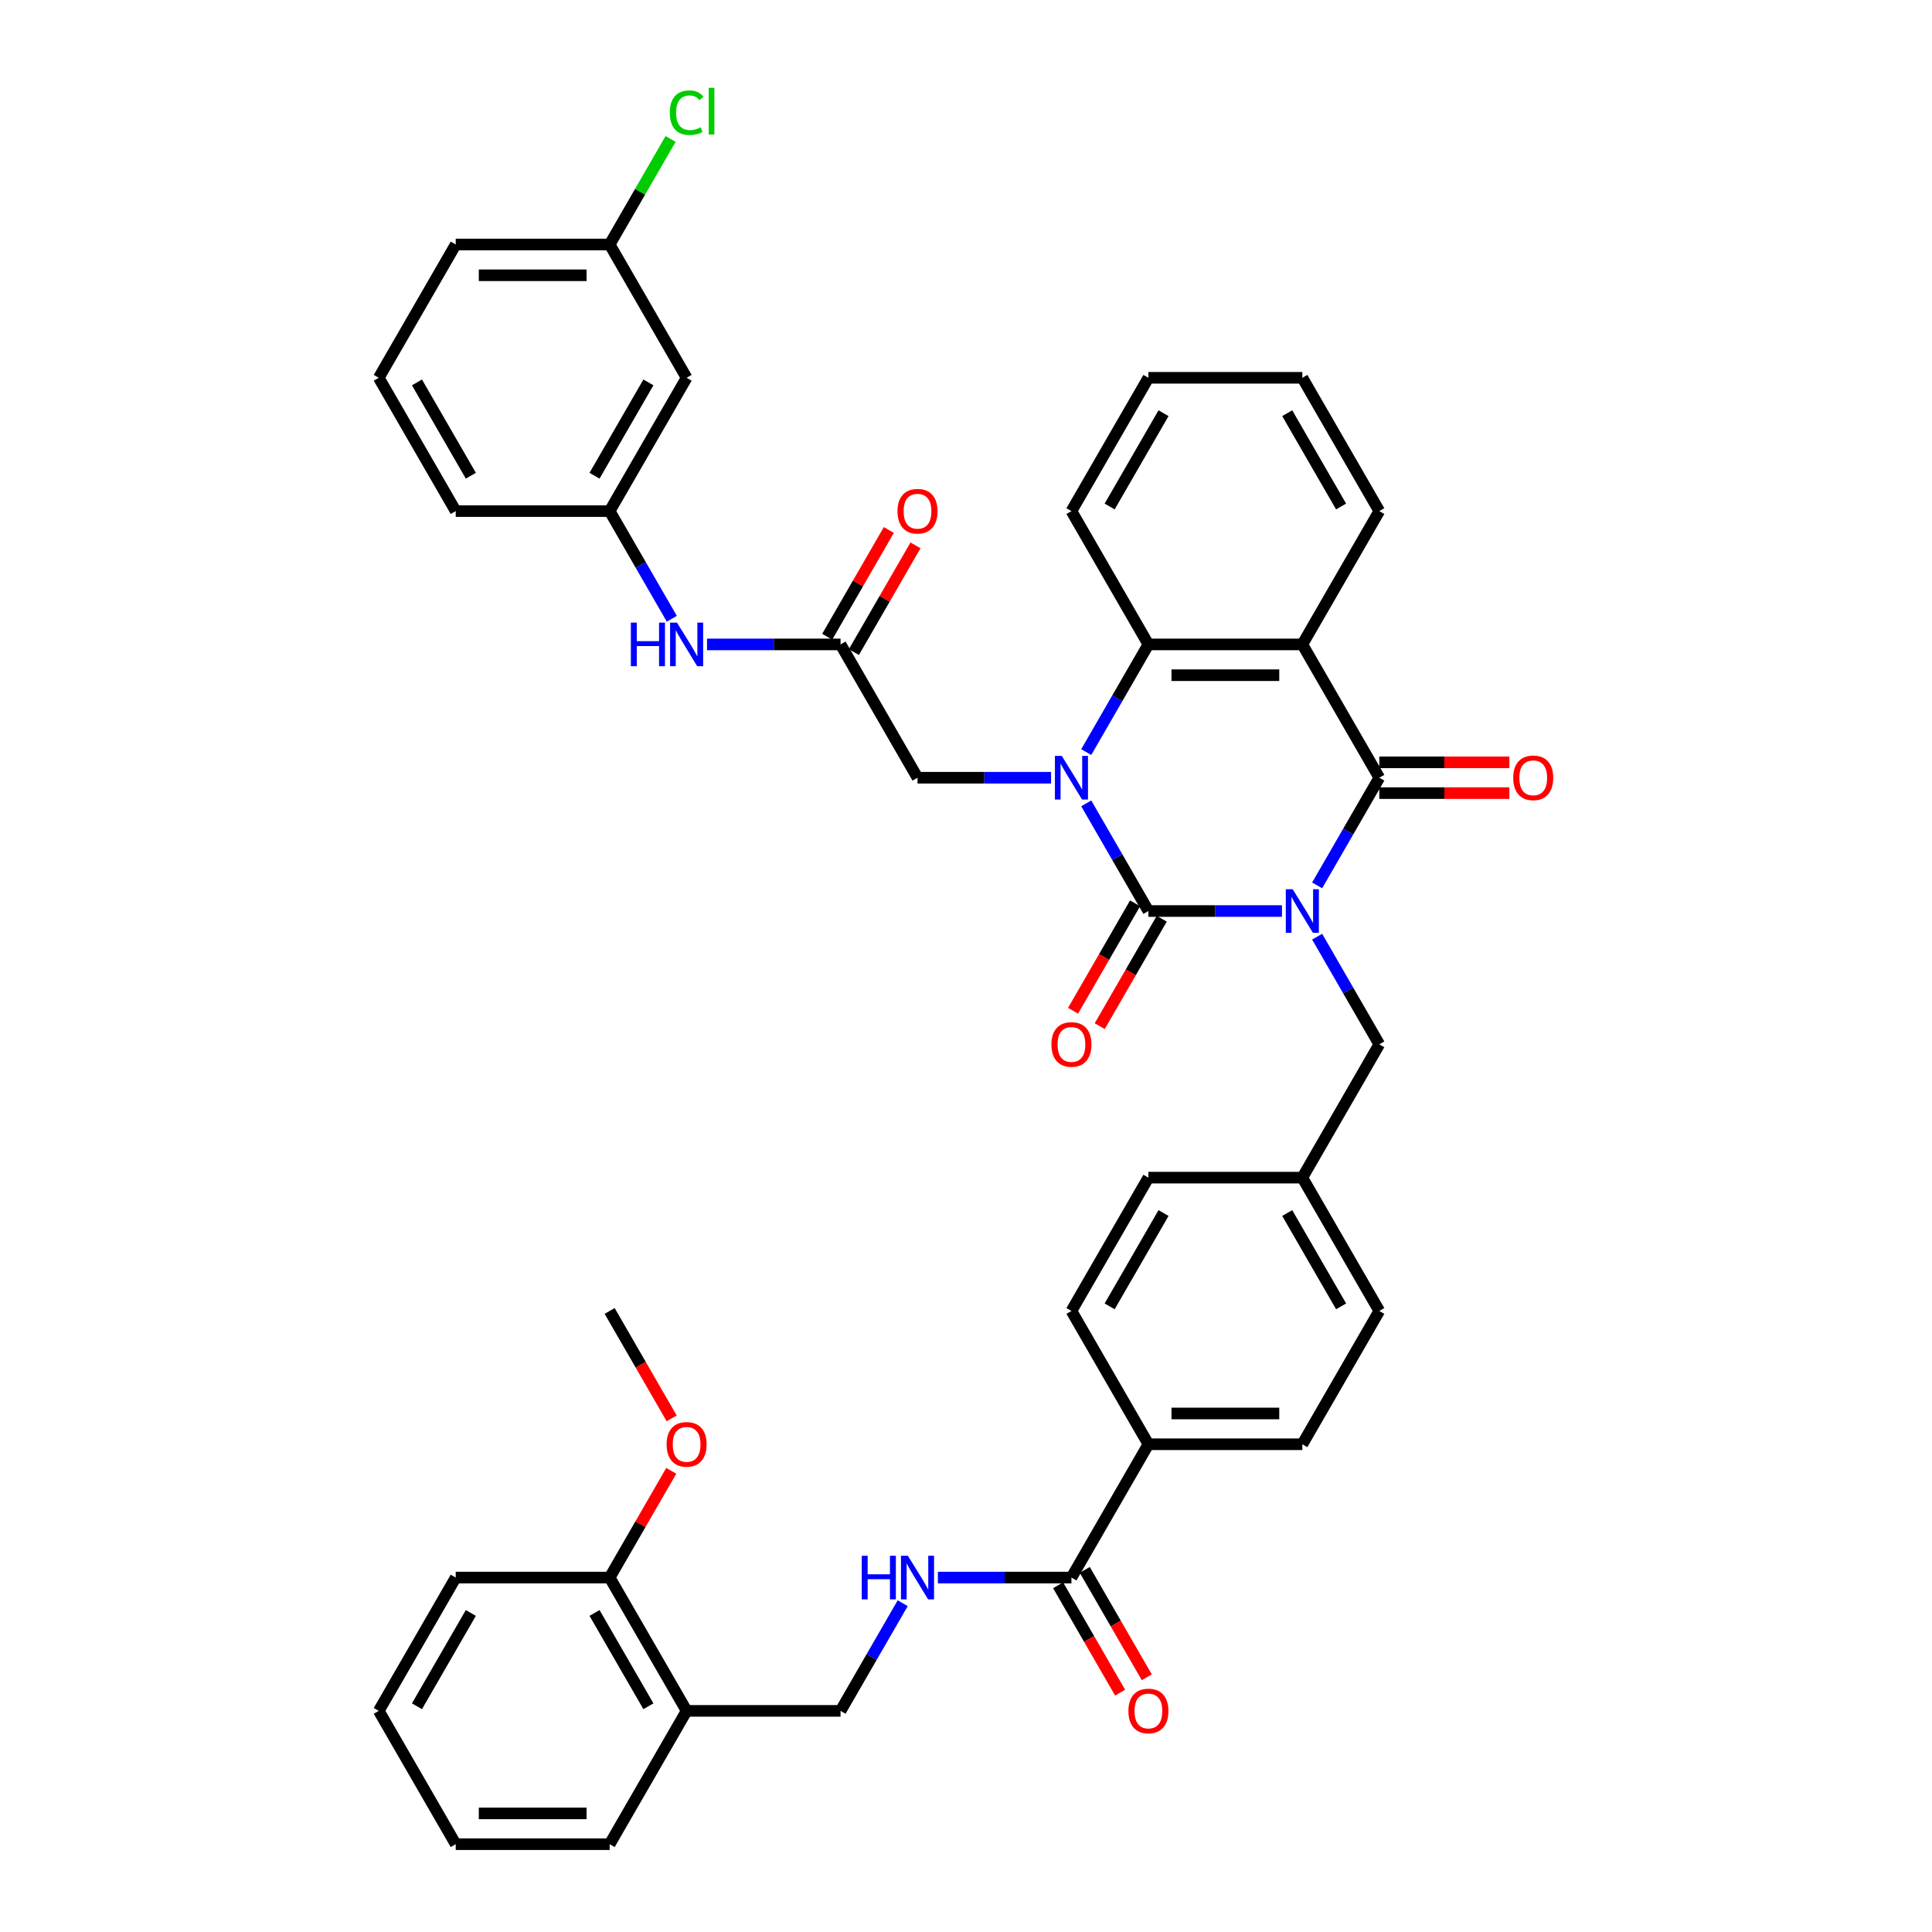 <?xml version='1.0' encoding='iso-8859-1'?>
<svg version='1.1' baseProfile='full'
              xmlns='http://www.w3.org/2000/svg'
                      xmlns:rdkit='http://www.rdkit.org/xml'
                      xmlns:xlink='http://www.w3.org/1999/xlink'
                  xml:space='preserve'
width='1000px' height='1000px' viewBox='0 0 1000 1000'>
<!-- END OF HEADER -->
<rect style='opacity:1.0;fill:#FFFFFF;stroke:none' width='1000' height='1000' x='0' y='0'> </rect>
<path class='bond-0' d='M 663.539,471.547 L 628.976,471.547' style='fill:none;fill-rule:evenodd;stroke:#0000FF;stroke-width:6px;stroke-linecap:butt;stroke-linejoin:miter;stroke-opacity:1' />
<path class='bond-0' d='M 628.976,471.547 L 594.414,471.547' style='fill:none;fill-rule:evenodd;stroke:#000000;stroke-width:6px;stroke-linecap:butt;stroke-linejoin:miter;stroke-opacity:1' />
<path class='bond-2' d='M 681.751,458.274 L 697.838,430.411' style='fill:none;fill-rule:evenodd;stroke:#0000FF;stroke-width:6px;stroke-linecap:butt;stroke-linejoin:miter;stroke-opacity:1' />
<path class='bond-2' d='M 697.838,430.411 L 713.925,402.548' style='fill:none;fill-rule:evenodd;stroke:#000000;stroke-width:6px;stroke-linecap:butt;stroke-linejoin:miter;stroke-opacity:1' />
<path class='bond-8' d='M 681.751,484.821 L 697.838,512.684' style='fill:none;fill-rule:evenodd;stroke:#0000FF;stroke-width:6px;stroke-linecap:butt;stroke-linejoin:miter;stroke-opacity:1' />
<path class='bond-8' d='M 697.838,512.684 L 713.925,540.547' style='fill:none;fill-rule:evenodd;stroke:#000000;stroke-width:6px;stroke-linecap:butt;stroke-linejoin:miter;stroke-opacity:1' />
<path class='bond-1' d='M 594.414,471.547 L 578.327,443.684' style='fill:none;fill-rule:evenodd;stroke:#000000;stroke-width:6px;stroke-linecap:butt;stroke-linejoin:miter;stroke-opacity:1' />
<path class='bond-1' d='M 578.327,443.684 L 562.24,415.821' style='fill:none;fill-rule:evenodd;stroke:#0000FF;stroke-width:6px;stroke-linecap:butt;stroke-linejoin:miter;stroke-opacity:1' />
<path class='bond-10' d='M 587.514,467.564 L 571.464,495.363' style='fill:none;fill-rule:evenodd;stroke:#000000;stroke-width:6px;stroke-linecap:butt;stroke-linejoin:miter;stroke-opacity:1' />
<path class='bond-10' d='M 571.464,495.363 L 555.414,523.162' style='fill:none;fill-rule:evenodd;stroke:#FF0000;stroke-width:6px;stroke-linecap:butt;stroke-linejoin:miter;stroke-opacity:1' />
<path class='bond-10' d='M 601.314,475.531 L 585.264,503.33' style='fill:none;fill-rule:evenodd;stroke:#000000;stroke-width:6px;stroke-linecap:butt;stroke-linejoin:miter;stroke-opacity:1' />
<path class='bond-10' d='M 585.264,503.33 L 569.214,531.13' style='fill:none;fill-rule:evenodd;stroke:#FF0000;stroke-width:6px;stroke-linecap:butt;stroke-linejoin:miter;stroke-opacity:1' />
<path class='bond-6' d='M 544.028,402.548 L 509.465,402.548' style='fill:none;fill-rule:evenodd;stroke:#0000FF;stroke-width:6px;stroke-linecap:butt;stroke-linejoin:miter;stroke-opacity:1' />
<path class='bond-6' d='M 509.465,402.548 L 474.903,402.548' style='fill:none;fill-rule:evenodd;stroke:#000000;stroke-width:6px;stroke-linecap:butt;stroke-linejoin:miter;stroke-opacity:1' />
<path class='bond-41' d='M 562.24,389.274 L 578.327,361.411' style='fill:none;fill-rule:evenodd;stroke:#0000FF;stroke-width:6px;stroke-linecap:butt;stroke-linejoin:miter;stroke-opacity:1' />
<path class='bond-41' d='M 578.327,361.411 L 594.414,333.548' style='fill:none;fill-rule:evenodd;stroke:#000000;stroke-width:6px;stroke-linecap:butt;stroke-linejoin:miter;stroke-opacity:1' />
<path class='bond-3' d='M 713.925,402.548 L 674.088,333.548' style='fill:none;fill-rule:evenodd;stroke:#000000;stroke-width:6px;stroke-linecap:butt;stroke-linejoin:miter;stroke-opacity:1' />
<path class='bond-12' d='M 713.925,410.515 L 747.587,410.515' style='fill:none;fill-rule:evenodd;stroke:#000000;stroke-width:6px;stroke-linecap:butt;stroke-linejoin:miter;stroke-opacity:1' />
<path class='bond-12' d='M 747.587,410.515 L 781.249,410.515' style='fill:none;fill-rule:evenodd;stroke:#FF0000;stroke-width:6px;stroke-linecap:butt;stroke-linejoin:miter;stroke-opacity:1' />
<path class='bond-12' d='M 713.925,394.58 L 747.587,394.58' style='fill:none;fill-rule:evenodd;stroke:#000000;stroke-width:6px;stroke-linecap:butt;stroke-linejoin:miter;stroke-opacity:1' />
<path class='bond-12' d='M 747.587,394.58 L 781.249,394.58' style='fill:none;fill-rule:evenodd;stroke:#FF0000;stroke-width:6px;stroke-linecap:butt;stroke-linejoin:miter;stroke-opacity:1' />
<path class='bond-4' d='M 674.088,333.548 L 594.414,333.548' style='fill:none;fill-rule:evenodd;stroke:#000000;stroke-width:6px;stroke-linecap:butt;stroke-linejoin:miter;stroke-opacity:1' />
<path class='bond-4' d='M 662.137,349.483 L 606.365,349.483' style='fill:none;fill-rule:evenodd;stroke:#000000;stroke-width:6px;stroke-linecap:butt;stroke-linejoin:miter;stroke-opacity:1' />
<path class='bond-24' d='M 674.088,333.548 L 713.925,264.548' style='fill:none;fill-rule:evenodd;stroke:#000000;stroke-width:6px;stroke-linecap:butt;stroke-linejoin:miter;stroke-opacity:1' />
<path class='bond-29' d='M 594.414,333.548 L 554.577,264.548' style='fill:none;fill-rule:evenodd;stroke:#000000;stroke-width:6px;stroke-linecap:butt;stroke-linejoin:miter;stroke-opacity:1' />
<path class='bond-5' d='M 554.577,816.546 L 594.414,747.546' style='fill:none;fill-rule:evenodd;stroke:#000000;stroke-width:6px;stroke-linecap:butt;stroke-linejoin:miter;stroke-opacity:1' />
<path class='bond-9' d='M 554.577,816.546 L 520.014,816.546' style='fill:none;fill-rule:evenodd;stroke:#000000;stroke-width:6px;stroke-linecap:butt;stroke-linejoin:miter;stroke-opacity:1' />
<path class='bond-9' d='M 520.014,816.546 L 485.452,816.546' style='fill:none;fill-rule:evenodd;stroke:#0000FF;stroke-width:6px;stroke-linecap:butt;stroke-linejoin:miter;stroke-opacity:1' />
<path class='bond-17' d='M 547.677,820.53 L 563.727,848.329' style='fill:none;fill-rule:evenodd;stroke:#000000;stroke-width:6px;stroke-linecap:butt;stroke-linejoin:miter;stroke-opacity:1' />
<path class='bond-17' d='M 563.727,848.329 L 579.777,876.128' style='fill:none;fill-rule:evenodd;stroke:#FF0000;stroke-width:6px;stroke-linecap:butt;stroke-linejoin:miter;stroke-opacity:1' />
<path class='bond-17' d='M 561.477,812.562 L 577.527,840.362' style='fill:none;fill-rule:evenodd;stroke:#000000;stroke-width:6px;stroke-linecap:butt;stroke-linejoin:miter;stroke-opacity:1' />
<path class='bond-17' d='M 577.527,840.362 L 593.577,868.161' style='fill:none;fill-rule:evenodd;stroke:#FF0000;stroke-width:6px;stroke-linecap:butt;stroke-linejoin:miter;stroke-opacity:1' />
<path class='bond-7' d='M 474.903,402.548 L 435.066,333.548' style='fill:none;fill-rule:evenodd;stroke:#000000;stroke-width:6px;stroke-linecap:butt;stroke-linejoin:miter;stroke-opacity:1' />
<path class='bond-11' d='M 435.066,333.548 L 400.503,333.548' style='fill:none;fill-rule:evenodd;stroke:#000000;stroke-width:6px;stroke-linecap:butt;stroke-linejoin:miter;stroke-opacity:1' />
<path class='bond-11' d='M 400.503,333.548 L 365.94,333.548' style='fill:none;fill-rule:evenodd;stroke:#0000FF;stroke-width:6px;stroke-linecap:butt;stroke-linejoin:miter;stroke-opacity:1' />
<path class='bond-18' d='M 441.966,337.532 L 457.914,309.908' style='fill:none;fill-rule:evenodd;stroke:#000000;stroke-width:6px;stroke-linecap:butt;stroke-linejoin:miter;stroke-opacity:1' />
<path class='bond-18' d='M 457.914,309.908 L 473.863,282.284' style='fill:none;fill-rule:evenodd;stroke:#FF0000;stroke-width:6px;stroke-linecap:butt;stroke-linejoin:miter;stroke-opacity:1' />
<path class='bond-18' d='M 428.166,329.564 L 444.114,301.94' style='fill:none;fill-rule:evenodd;stroke:#000000;stroke-width:6px;stroke-linecap:butt;stroke-linejoin:miter;stroke-opacity:1' />
<path class='bond-18' d='M 444.114,301.94 L 460.063,274.316' style='fill:none;fill-rule:evenodd;stroke:#FF0000;stroke-width:6px;stroke-linecap:butt;stroke-linejoin:miter;stroke-opacity:1' />
<path class='bond-23' d='M 713.925,540.547 L 674.088,609.547' style='fill:none;fill-rule:evenodd;stroke:#000000;stroke-width:6px;stroke-linecap:butt;stroke-linejoin:miter;stroke-opacity:1' />
<path class='bond-15' d='M 467.239,829.82 L 451.152,857.683' style='fill:none;fill-rule:evenodd;stroke:#0000FF;stroke-width:6px;stroke-linecap:butt;stroke-linejoin:miter;stroke-opacity:1' />
<path class='bond-15' d='M 451.152,857.683 L 435.066,885.546' style='fill:none;fill-rule:evenodd;stroke:#000000;stroke-width:6px;stroke-linecap:butt;stroke-linejoin:miter;stroke-opacity:1' />
<path class='bond-16' d='M 347.728,320.274 L 331.641,292.411' style='fill:none;fill-rule:evenodd;stroke:#0000FF;stroke-width:6px;stroke-linecap:butt;stroke-linejoin:miter;stroke-opacity:1' />
<path class='bond-16' d='M 331.641,292.411 L 315.555,264.548' style='fill:none;fill-rule:evenodd;stroke:#000000;stroke-width:6px;stroke-linecap:butt;stroke-linejoin:miter;stroke-opacity:1' />
<path class='bond-13' d='M 355.392,885.546 L 435.066,885.546' style='fill:none;fill-rule:evenodd;stroke:#000000;stroke-width:6px;stroke-linecap:butt;stroke-linejoin:miter;stroke-opacity:1' />
<path class='bond-20' d='M 355.392,885.546 L 315.555,816.546' style='fill:none;fill-rule:evenodd;stroke:#000000;stroke-width:6px;stroke-linecap:butt;stroke-linejoin:miter;stroke-opacity:1' />
<path class='bond-20' d='M 335.616,883.163 L 307.73,834.863' style='fill:none;fill-rule:evenodd;stroke:#000000;stroke-width:6px;stroke-linecap:butt;stroke-linejoin:miter;stroke-opacity:1' />
<path class='bond-32' d='M 355.392,885.546 L 315.555,954.545' style='fill:none;fill-rule:evenodd;stroke:#000000;stroke-width:6px;stroke-linecap:butt;stroke-linejoin:miter;stroke-opacity:1' />
<path class='bond-14' d='M 594.414,747.546 L 674.088,747.546' style='fill:none;fill-rule:evenodd;stroke:#000000;stroke-width:6px;stroke-linecap:butt;stroke-linejoin:miter;stroke-opacity:1' />
<path class='bond-14' d='M 606.365,731.611 L 662.137,731.611' style='fill:none;fill-rule:evenodd;stroke:#000000;stroke-width:6px;stroke-linecap:butt;stroke-linejoin:miter;stroke-opacity:1' />
<path class='bond-42' d='M 594.414,747.546 L 554.577,678.547' style='fill:none;fill-rule:evenodd;stroke:#000000;stroke-width:6px;stroke-linecap:butt;stroke-linejoin:miter;stroke-opacity:1' />
<path class='bond-19' d='M 315.555,264.548 L 355.392,195.549' style='fill:none;fill-rule:evenodd;stroke:#000000;stroke-width:6px;stroke-linecap:butt;stroke-linejoin:miter;stroke-opacity:1' />
<path class='bond-19' d='M 307.73,246.231 L 335.616,197.931' style='fill:none;fill-rule:evenodd;stroke:#000000;stroke-width:6px;stroke-linecap:butt;stroke-linejoin:miter;stroke-opacity:1' />
<path class='bond-33' d='M 315.555,264.548 L 235.881,264.548' style='fill:none;fill-rule:evenodd;stroke:#000000;stroke-width:6px;stroke-linecap:butt;stroke-linejoin:miter;stroke-opacity:1' />
<path class='bond-25' d='M 355.392,195.549 L 315.555,126.549' style='fill:none;fill-rule:evenodd;stroke:#000000;stroke-width:6px;stroke-linecap:butt;stroke-linejoin:miter;stroke-opacity:1' />
<path class='bond-30' d='M 315.555,816.546 L 331.503,788.922' style='fill:none;fill-rule:evenodd;stroke:#000000;stroke-width:6px;stroke-linecap:butt;stroke-linejoin:miter;stroke-opacity:1' />
<path class='bond-30' d='M 331.503,788.922 L 347.452,761.298' style='fill:none;fill-rule:evenodd;stroke:#FF0000;stroke-width:6px;stroke-linecap:butt;stroke-linejoin:miter;stroke-opacity:1' />
<path class='bond-34' d='M 315.555,816.546 L 235.881,816.546' style='fill:none;fill-rule:evenodd;stroke:#000000;stroke-width:6px;stroke-linecap:butt;stroke-linejoin:miter;stroke-opacity:1' />
<path class='bond-21' d='M 674.088,747.546 L 713.925,678.547' style='fill:none;fill-rule:evenodd;stroke:#000000;stroke-width:6px;stroke-linecap:butt;stroke-linejoin:miter;stroke-opacity:1' />
<path class='bond-22' d='M 554.577,678.547 L 594.414,609.547' style='fill:none;fill-rule:evenodd;stroke:#000000;stroke-width:6px;stroke-linecap:butt;stroke-linejoin:miter;stroke-opacity:1' />
<path class='bond-22' d='M 574.352,676.164 L 602.238,627.864' style='fill:none;fill-rule:evenodd;stroke:#000000;stroke-width:6px;stroke-linecap:butt;stroke-linejoin:miter;stroke-opacity:1' />
<path class='bond-26' d='M 674.088,609.547 L 594.414,609.547' style='fill:none;fill-rule:evenodd;stroke:#000000;stroke-width:6px;stroke-linecap:butt;stroke-linejoin:miter;stroke-opacity:1' />
<path class='bond-27' d='M 674.088,609.547 L 713.925,678.547' style='fill:none;fill-rule:evenodd;stroke:#000000;stroke-width:6px;stroke-linecap:butt;stroke-linejoin:miter;stroke-opacity:1' />
<path class='bond-27' d='M 666.263,627.864 L 694.149,676.164' style='fill:none;fill-rule:evenodd;stroke:#000000;stroke-width:6px;stroke-linecap:butt;stroke-linejoin:miter;stroke-opacity:1' />
<path class='bond-37' d='M 713.925,264.548 L 674.088,195.549' style='fill:none;fill-rule:evenodd;stroke:#000000;stroke-width:6px;stroke-linecap:butt;stroke-linejoin:miter;stroke-opacity:1' />
<path class='bond-37' d='M 694.149,262.166 L 666.263,213.866' style='fill:none;fill-rule:evenodd;stroke:#000000;stroke-width:6px;stroke-linecap:butt;stroke-linejoin:miter;stroke-opacity:1' />
<path class='bond-28' d='M 315.555,126.549 L 331.324,99.236' style='fill:none;fill-rule:evenodd;stroke:#000000;stroke-width:6px;stroke-linecap:butt;stroke-linejoin:miter;stroke-opacity:1' />
<path class='bond-28' d='M 331.324,99.236 L 347.093,71.922' style='fill:none;fill-rule:evenodd;stroke:#00CC00;stroke-width:6px;stroke-linecap:butt;stroke-linejoin:miter;stroke-opacity:1' />
<path class='bond-44' d='M 315.555,126.549 L 235.881,126.549' style='fill:none;fill-rule:evenodd;stroke:#000000;stroke-width:6px;stroke-linecap:butt;stroke-linejoin:miter;stroke-opacity:1' />
<path class='bond-44' d='M 303.604,142.484 L 247.832,142.484' style='fill:none;fill-rule:evenodd;stroke:#000000;stroke-width:6px;stroke-linecap:butt;stroke-linejoin:miter;stroke-opacity:1' />
<path class='bond-43' d='M 554.577,264.548 L 594.414,195.549' style='fill:none;fill-rule:evenodd;stroke:#000000;stroke-width:6px;stroke-linecap:butt;stroke-linejoin:miter;stroke-opacity:1' />
<path class='bond-43' d='M 574.352,262.166 L 602.238,213.866' style='fill:none;fill-rule:evenodd;stroke:#000000;stroke-width:6px;stroke-linecap:butt;stroke-linejoin:miter;stroke-opacity:1' />
<path class='bond-36' d='M 347.654,734.145 L 331.605,706.346' style='fill:none;fill-rule:evenodd;stroke:#FF0000;stroke-width:6px;stroke-linecap:butt;stroke-linejoin:miter;stroke-opacity:1' />
<path class='bond-36' d='M 331.605,706.346 L 315.555,678.547' style='fill:none;fill-rule:evenodd;stroke:#000000;stroke-width:6px;stroke-linecap:butt;stroke-linejoin:miter;stroke-opacity:1' />
<path class='bond-31' d='M 196.044,195.549 L 235.881,264.548' style='fill:none;fill-rule:evenodd;stroke:#000000;stroke-width:6px;stroke-linecap:butt;stroke-linejoin:miter;stroke-opacity:1' />
<path class='bond-31' d='M 215.819,197.931 L 243.705,246.231' style='fill:none;fill-rule:evenodd;stroke:#000000;stroke-width:6px;stroke-linecap:butt;stroke-linejoin:miter;stroke-opacity:1' />
<path class='bond-35' d='M 196.044,195.549 L 235.881,126.549' style='fill:none;fill-rule:evenodd;stroke:#000000;stroke-width:6px;stroke-linecap:butt;stroke-linejoin:miter;stroke-opacity:1' />
<path class='bond-39' d='M 315.555,954.545 L 235.881,954.545' style='fill:none;fill-rule:evenodd;stroke:#000000;stroke-width:6px;stroke-linecap:butt;stroke-linejoin:miter;stroke-opacity:1' />
<path class='bond-39' d='M 303.604,938.611 L 247.832,938.611' style='fill:none;fill-rule:evenodd;stroke:#000000;stroke-width:6px;stroke-linecap:butt;stroke-linejoin:miter;stroke-opacity:1' />
<path class='bond-45' d='M 235.881,816.546 L 196.044,885.546' style='fill:none;fill-rule:evenodd;stroke:#000000;stroke-width:6px;stroke-linecap:butt;stroke-linejoin:miter;stroke-opacity:1' />
<path class='bond-45' d='M 243.705,834.863 L 215.819,883.163' style='fill:none;fill-rule:evenodd;stroke:#000000;stroke-width:6px;stroke-linecap:butt;stroke-linejoin:miter;stroke-opacity:1' />
<path class='bond-38' d='M 674.088,195.549 L 594.414,195.549' style='fill:none;fill-rule:evenodd;stroke:#000000;stroke-width:6px;stroke-linecap:butt;stroke-linejoin:miter;stroke-opacity:1' />
<path class='bond-40' d='M 235.881,954.545 L 196.044,885.546' style='fill:none;fill-rule:evenodd;stroke:#000000;stroke-width:6px;stroke-linecap:butt;stroke-linejoin:miter;stroke-opacity:1' />
<path  class='atom-0' d='M 669.1 460.266
L 676.494 472.217
Q 677.227 473.396, 678.406 475.531
Q 679.585 477.666, 679.649 477.794
L 679.649 460.266
L 682.645 460.266
L 682.645 482.829
L 679.553 482.829
L 671.618 469.763
Q 670.694 468.233, 669.706 466.48
Q 668.75 464.727, 668.463 464.186
L 668.463 482.829
L 665.531 482.829
L 665.531 460.266
L 669.1 460.266
' fill='#0000FF'/>
<path  class='atom-2' d='M 549.589 391.266
L 556.983 403.217
Q 557.716 404.396, 558.895 406.531
Q 560.074 408.667, 560.138 408.794
L 560.138 391.266
L 563.134 391.266
L 563.134 413.83
L 560.042 413.83
L 552.107 400.763
Q 551.183 399.233, 550.195 397.48
Q 549.239 395.728, 548.952 395.186
L 548.952 413.83
L 546.02 413.83
L 546.02 391.266
L 549.589 391.266
' fill='#0000FF'/>
<path  class='atom-10' d='M 446.045 805.264
L 449.104 805.264
L 449.104 814.857
L 460.641 814.857
L 460.641 805.264
L 463.701 805.264
L 463.701 827.828
L 460.641 827.828
L 460.641 817.406
L 449.104 817.406
L 449.104 827.828
L 446.045 827.828
L 446.045 805.264
' fill='#0000FF'/>
<path  class='atom-10' d='M 469.915 805.264
L 477.309 817.215
Q 478.042 818.394, 479.221 820.53
Q 480.4 822.665, 480.464 822.792
L 480.464 805.264
L 483.46 805.264
L 483.46 827.828
L 480.368 827.828
L 472.433 814.761
Q 471.509 813.232, 470.521 811.479
Q 469.565 809.726, 469.278 809.184
L 469.278 827.828
L 466.346 827.828
L 466.346 805.264
L 469.915 805.264
' fill='#0000FF'/>
<path  class='atom-11' d='M 544.219 540.611
Q 544.219 535.193, 546.896 532.165
Q 549.573 529.138, 554.577 529.138
Q 559.58 529.138, 562.257 532.165
Q 564.934 535.193, 564.934 540.611
Q 564.934 546.092, 562.225 549.216
Q 559.516 552.307, 554.577 552.307
Q 549.605 552.307, 546.896 549.216
Q 544.219 546.124, 544.219 540.611
M 554.577 549.757
Q 558.019 549.757, 559.867 547.463
Q 561.747 545.136, 561.747 540.611
Q 561.747 536.181, 559.867 533.95
Q 558.019 531.687, 554.577 531.687
Q 551.135 531.687, 549.254 533.918
Q 547.406 536.149, 547.406 540.611
Q 547.406 545.168, 549.254 547.463
Q 551.135 549.757, 554.577 549.757
' fill='#FF0000'/>
<path  class='atom-12' d='M 326.534 322.266
L 329.593 322.266
L 329.593 331.859
L 341.13 331.859
L 341.13 322.266
L 344.189 322.266
L 344.189 344.83
L 341.13 344.83
L 341.13 334.408
L 329.593 334.408
L 329.593 344.83
L 326.534 344.83
L 326.534 322.266
' fill='#0000FF'/>
<path  class='atom-12' d='M 350.404 322.266
L 357.798 334.217
Q 358.531 335.396, 359.71 337.532
Q 360.889 339.667, 360.953 339.794
L 360.953 322.266
L 363.949 322.266
L 363.949 344.83
L 360.857 344.83
L 352.922 331.763
Q 351.998 330.234, 351.01 328.481
Q 350.054 326.728, 349.767 326.186
L 349.767 344.83
L 346.835 344.83
L 346.835 322.266
L 350.404 322.266
' fill='#0000FF'/>
<path  class='atom-13' d='M 783.241 402.611
Q 783.241 397.194, 785.918 394.166
Q 788.595 391.138, 793.599 391.138
Q 798.602 391.138, 801.279 394.166
Q 803.956 397.194, 803.956 402.611
Q 803.956 408.093, 801.247 411.216
Q 798.539 414.308, 793.599 414.308
Q 788.627 414.308, 785.918 411.216
Q 783.241 408.125, 783.241 402.611
M 793.599 411.758
Q 797.041 411.758, 798.889 409.463
Q 800.769 407.137, 800.769 402.611
Q 800.769 398.182, 798.889 395.951
Q 797.041 393.688, 793.599 393.688
Q 790.157 393.688, 788.277 395.919
Q 786.428 398.15, 786.428 402.611
Q 786.428 407.169, 788.277 409.463
Q 790.157 411.758, 793.599 411.758
' fill='#FF0000'/>
<path  class='atom-18' d='M 584.056 885.609
Q 584.056 880.192, 586.733 877.164
Q 589.41 874.136, 594.414 874.136
Q 599.417 874.136, 602.094 877.164
Q 604.771 880.192, 604.771 885.609
Q 604.771 891.091, 602.062 894.214
Q 599.353 897.306, 594.414 897.306
Q 589.442 897.306, 586.733 894.214
Q 584.056 891.123, 584.056 885.609
M 594.414 894.756
Q 597.856 894.756, 599.704 892.461
Q 601.584 890.135, 601.584 885.609
Q 601.584 881.18, 599.704 878.949
Q 597.856 876.686, 594.414 876.686
Q 590.972 876.686, 589.091 878.917
Q 587.243 881.148, 587.243 885.609
Q 587.243 890.167, 589.091 892.461
Q 590.972 894.756, 594.414 894.756
' fill='#FF0000'/>
<path  class='atom-19' d='M 464.545 264.612
Q 464.545 259.194, 467.222 256.167
Q 469.899 253.139, 474.903 253.139
Q 479.906 253.139, 482.583 256.167
Q 485.26 259.194, 485.26 264.612
Q 485.26 270.094, 482.551 273.217
Q 479.842 276.308, 474.903 276.308
Q 469.931 276.308, 467.222 273.217
Q 464.545 270.125, 464.545 264.612
M 474.903 273.759
Q 478.345 273.759, 480.193 271.464
Q 482.073 269.137, 482.073 264.612
Q 482.073 260.182, 480.193 257.951
Q 478.345 255.688, 474.903 255.688
Q 471.461 255.688, 469.58 257.919
Q 467.732 260.15, 467.732 264.612
Q 467.732 269.169, 469.58 271.464
Q 471.461 273.759, 474.903 273.759
' fill='#FF0000'/>
<path  class='atom-29' d='M 346.691 58.33
Q 346.691 52.721, 349.305 49.789
Q 351.95 46.825, 356.953 46.825
Q 361.606 46.825, 364.092 50.108
L 361.989 51.828
Q 360.172 49.438, 356.953 49.438
Q 353.543 49.438, 351.727 51.733
Q 349.942 53.996, 349.942 58.33
Q 349.942 62.792, 351.79 65.086
Q 353.671 67.381, 357.304 67.381
Q 359.79 67.381, 362.69 65.883
L 363.582 68.273
Q 362.403 69.038, 360.618 69.484
Q 358.834 69.93, 356.858 69.93
Q 351.95 69.93, 349.305 66.935
Q 346.691 63.939, 346.691 58.33
' fill='#00CC00'/>
<path  class='atom-29' d='M 366.833 45.455
L 369.765 45.455
L 369.765 69.644
L 366.833 69.644
L 366.833 45.455
' fill='#00CC00'/>
<path  class='atom-31' d='M 345.034 747.61
Q 345.034 742.192, 347.711 739.165
Q 350.388 736.137, 355.392 736.137
Q 360.395 736.137, 363.072 739.165
Q 365.749 742.192, 365.749 747.61
Q 365.749 753.092, 363.04 756.215
Q 360.331 759.306, 355.392 759.306
Q 350.42 759.306, 347.711 756.215
Q 345.034 753.123, 345.034 747.61
M 355.392 756.757
Q 358.834 756.757, 360.682 754.462
Q 362.562 752.136, 362.562 747.61
Q 362.562 743.18, 360.682 740.949
Q 358.834 738.687, 355.392 738.687
Q 351.95 738.687, 350.069 740.917
Q 348.221 743.148, 348.221 747.61
Q 348.221 752.167, 350.069 754.462
Q 351.95 756.757, 355.392 756.757
' fill='#FF0000'/>
</svg>
